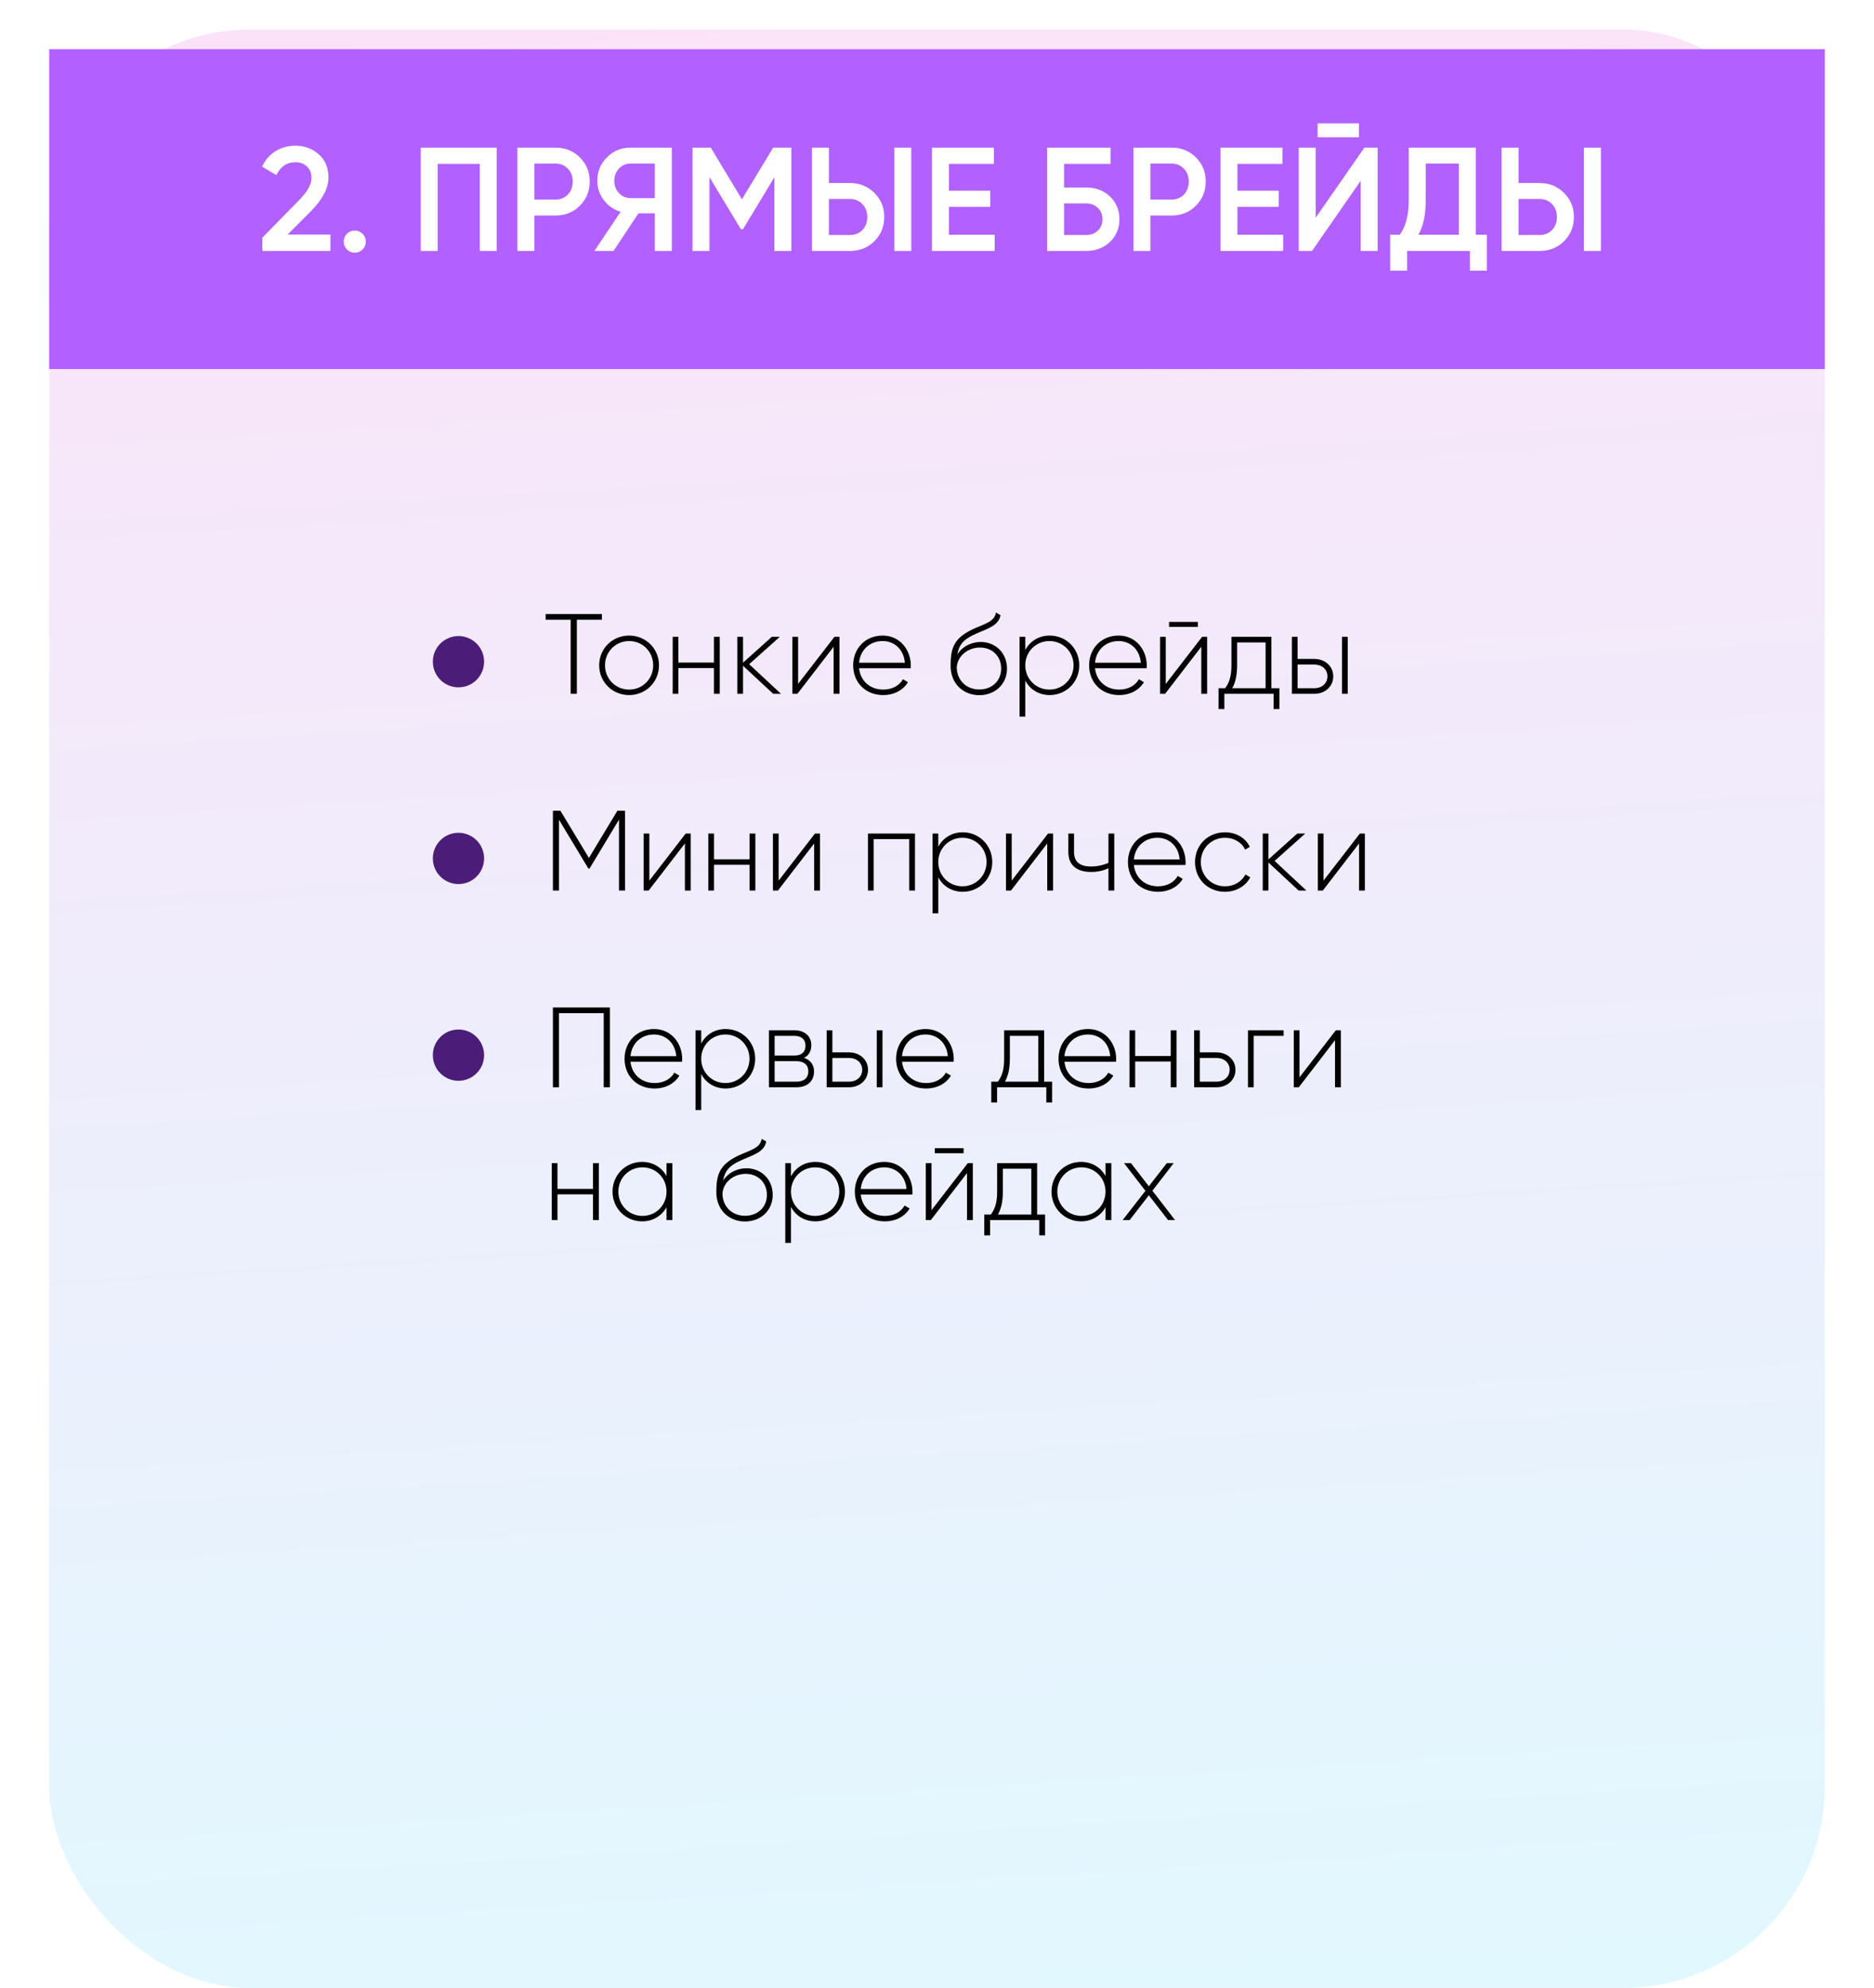 <?xml version="1.0" encoding="UTF-8"?> <svg xmlns="http://www.w3.org/2000/svg" width="381" height="404" viewBox="0 0 381 404" fill="none"> <rect x="10" y="6" width="361" height="398" rx="41" fill="url(#paint0_linear_221_410)"></rect> <g filter="url(#filter0_d_221_410)"> <rect x="10" y="6" width="361" height="65" fill="#B260FF"></rect> </g> <path d="M53.337 51V48.3L60.657 40.83C62.437 39.05 63.327 37.51 63.327 36.21C63.327 35.19 63.017 34.4 62.397 33.84C61.797 33.26 61.027 32.97 60.087 32.97C58.327 32.97 57.027 33.84 56.187 35.58L53.277 33.87C53.937 32.47 54.867 31.41 56.067 30.69C57.267 29.97 58.597 29.61 60.057 29.61C61.897 29.61 63.477 30.19 64.797 31.35C66.117 32.51 66.777 34.09 66.777 36.09C66.777 38.23 65.587 40.51 63.207 42.93L58.467 47.67H67.167V51H53.337ZM73.716 50.7C73.276 51.14 72.746 51.36 72.126 51.36C71.506 51.36 70.976 51.14 70.536 50.7C70.096 50.26 69.876 49.73 69.876 49.11C69.876 48.49 70.086 47.96 70.506 47.52C70.946 47.08 71.486 46.86 72.126 46.86C72.746 46.86 73.276 47.08 73.716 47.52C74.156 47.96 74.376 48.49 74.376 49.11C74.376 49.73 74.156 50.26 73.716 50.7ZM100.983 30V51H97.533V33.3H88.983V51H85.533V30H100.983ZM112.931 30C114.911 30 116.561 30.66 117.881 31.98C119.221 33.3 119.891 34.94 119.891 36.9C119.891 38.84 119.221 40.48 117.881 41.82C116.561 43.14 114.911 43.8 112.931 43.8H108.641V51H105.191V30H112.931ZM112.931 40.56C113.951 40.56 114.791 40.22 115.451 39.54C116.111 38.84 116.441 37.96 116.441 36.9C116.441 35.84 116.111 34.97 115.451 34.29C114.791 33.59 113.951 33.24 112.931 33.24H108.641V40.56H112.931ZM136.585 30V51H133.135V43.35H129.805L124.735 51H120.835L126.175 43.05C124.795 42.63 123.655 41.84 122.755 40.68C121.875 39.5 121.435 38.19 121.435 36.75C121.435 34.87 122.085 33.28 123.385 31.98C124.705 30.66 126.305 30 128.185 30H136.585ZM128.185 40.26H133.135V33.24H128.185C127.265 33.24 126.485 33.58 125.845 34.26C125.205 34.94 124.885 35.77 124.885 36.75C124.885 37.73 125.205 38.56 125.845 39.24C126.485 39.92 127.265 40.26 128.185 40.26ZM160.887 30V51H157.437V36.03L151.047 46.59H150.627L144.237 36V51H140.787V30H144.507L150.837 40.5L157.197 30H160.887ZM165.074 51V30H168.524V37.2H172.814C174.794 37.2 176.444 37.87 177.764 39.21C179.104 40.53 179.774 42.16 179.774 44.1C179.774 46.04 179.104 47.68 177.764 49.02C176.444 50.34 174.794 51 172.814 51H165.074ZM181.814 51V30H185.264V51H181.814ZM168.524 47.76H172.814C173.834 47.76 174.674 47.42 175.334 46.74C175.994 46.04 176.324 45.16 176.324 44.1C176.324 43.04 175.994 42.17 175.334 41.49C174.674 40.79 173.834 40.44 172.814 40.44H168.524V47.76ZM192.928 47.7H202.228V51H189.478V30H202.078V33.3H192.928V38.76H201.328V42.03H192.928V47.7ZM220.836 38.1C222.776 38.1 224.386 38.71 225.666 39.93C226.946 41.15 227.586 42.69 227.586 44.55C227.586 46.41 226.946 47.95 225.666 49.17C224.386 50.39 222.776 51 220.836 51H212.886V30H225.786V33.3H216.336V38.1H220.836ZM220.836 47.76C221.776 47.76 222.556 47.47 223.176 46.89C223.816 46.29 224.136 45.51 224.136 44.55C224.136 43.59 223.816 42.82 223.176 42.24C222.556 41.64 221.776 41.34 220.836 41.34H216.336V47.76H220.836ZM238.175 30C240.155 30 241.805 30.66 243.125 31.98C244.465 33.3 245.135 34.94 245.135 36.9C245.135 38.84 244.465 40.48 243.125 41.82C241.805 43.14 240.155 43.8 238.175 43.8H233.885V51H230.435V30H238.175ZM238.175 40.56C239.195 40.56 240.035 40.22 240.695 39.54C241.355 38.84 241.685 37.96 241.685 36.9C241.685 35.84 241.355 34.97 240.695 34.29C240.035 33.59 239.195 33.24 238.175 33.24H233.885V40.56H238.175ZM251.58 47.7H260.88V51H248.13V30H260.73V33.3H251.58V38.76H259.98V42.03H251.58V47.7ZM267.878 27.9V25.08H276.278V27.9H267.878ZM276.638 51V36.75L266.738 51H264.038V30H267.488V44.25L277.388 30H280.088V51H276.638ZM300.033 47.7H302.283V55.02H298.833V51H286.083V55.02H282.633V47.7H284.583C285.803 46.1 286.413 43.69 286.413 40.47V30H300.033V47.7ZM288.363 47.7H296.583V33.24H289.863V40.53C289.863 43.65 289.363 46.04 288.363 47.7ZM305.288 51V30H308.738V37.2H313.028C315.008 37.2 316.658 37.87 317.978 39.21C319.318 40.53 319.988 42.16 319.988 44.1C319.988 46.04 319.318 47.68 317.978 49.02C316.658 50.34 315.008 51 313.028 51H305.288ZM322.028 51V30H325.478V51H322.028ZM308.738 47.76H313.028C314.048 47.76 314.888 47.42 315.548 46.74C316.208 46.04 316.538 45.16 316.538 44.1C316.538 43.04 316.208 42.17 315.548 41.49C314.888 40.79 314.048 40.44 313.028 40.44H308.738V47.76Z" fill="white"></path> <path d="M122.371 124.788H110.93V125.946H116.025V141H117.276V125.946H122.371V124.788ZM127.911 141.255C131.269 141.255 133.979 138.638 133.979 135.21C133.979 131.782 131.269 129.165 127.911 129.165C124.529 129.165 121.819 131.782 121.819 135.21C121.819 138.638 124.529 141.255 127.911 141.255ZM127.911 140.143C125.155 140.143 123.001 137.966 123.001 135.21C123.001 132.454 125.155 130.277 127.911 130.277C130.667 130.277 132.797 132.454 132.797 135.21C132.797 137.966 130.667 140.143 127.911 140.143ZM145.149 129.42V134.654H137.923V129.42H136.765V141H137.923V135.766H145.149V141H146.331V129.42H145.149ZM158.776 141L152.315 134.978L158.545 129.42H156.924L151.064 134.677V129.42H149.906V141H151.064V135.303L157.201 141H158.776ZM169.648 129.42L162.26 138.985V129.42H161.102V141H162.121L169.486 131.435V141H170.667V129.42H169.648ZM179.453 129.165C175.91 129.165 173.455 131.805 173.455 135.21C173.455 138.707 175.979 141.255 179.546 141.255C181.839 141.255 183.645 140.213 184.595 138.638L183.576 138.035C182.904 139.263 181.468 140.143 179.569 140.143C176.929 140.143 174.937 138.429 174.659 135.812H185.151C185.151 135.627 185.174 135.442 185.174 135.256C185.174 132.083 182.974 129.165 179.453 129.165ZM179.453 130.277C181.723 130.277 183.715 131.852 183.97 134.677H174.659C174.891 132.106 176.813 130.277 179.453 130.277ZM199.104 141.278C202.37 141.278 204.732 138.985 204.732 135.882C204.732 132.709 202.416 130.462 199.359 130.462C197.761 130.462 195.792 131.18 194.634 132.987C195.005 130.948 195.954 129.906 198.224 128.887C200.586 127.799 203.018 127.243 203.412 125.019L202.485 124.487C202.161 126.455 200.123 126.757 197.599 127.961C193.916 129.767 193.268 131.713 193.268 135.326C193.268 138.916 195.815 141.278 199.104 141.278ZM199.104 140.12C196.464 140.12 194.518 138.244 194.518 135.581C194.704 133.126 196.973 131.597 199.22 131.597C201.791 131.597 203.551 133.403 203.551 135.882C203.551 138.337 201.721 140.12 199.104 140.12ZM213.424 129.165C211.177 129.165 209.394 130.323 208.444 132.106V129.42H207.286V145.632H208.444V138.313C209.394 140.097 211.177 141.255 213.424 141.255C216.736 141.255 219.422 138.638 219.422 135.21C219.422 131.782 216.736 129.165 213.424 129.165ZM213.354 140.143C210.598 140.143 208.444 137.966 208.444 135.21C208.444 132.454 210.598 130.277 213.354 130.277C216.11 130.277 218.264 132.454 218.264 135.21C218.264 137.966 216.11 140.143 213.354 140.143ZM227.425 129.165C223.881 129.165 221.426 131.805 221.426 135.21C221.426 138.707 223.951 141.255 227.517 141.255C229.81 141.255 231.617 140.213 232.566 138.638L231.547 138.035C230.876 139.263 229.44 140.143 227.541 140.143C224.9 140.143 222.908 138.429 222.631 135.812H233.122C233.122 135.627 233.145 135.442 233.145 135.256C233.145 132.083 230.945 129.165 227.425 129.165ZM227.425 130.277C229.694 130.277 231.686 131.852 231.941 134.677H222.631C222.862 132.106 224.784 130.277 227.425 130.277ZM237.682 127.405H243.541V126.386H237.682V127.405ZM244.398 129.42L237.01 138.985V129.42H235.852V141H236.871L244.236 131.435V141H245.417V129.42H244.398ZM258.488 139.865V129.42H250.359V135.21C250.359 137.503 249.896 138.753 249.085 139.865H247.742V144.103H248.923V141H258.928V144.103H260.109V139.865H258.488ZM250.521 139.865C251.17 138.684 251.517 137.271 251.517 135.21V130.555H257.307V139.865H250.521ZM267.239 133.913H263.812V129.42H262.653V141H267.239C269.3 141 271.061 139.587 271.061 137.456C271.061 135.326 269.3 133.913 267.239 133.913ZM272.844 129.42V141H274.002V129.42H272.844ZM267.239 139.865H263.812V135.048H267.239C268.698 135.048 269.879 135.974 269.879 137.456C269.879 138.916 268.698 139.865 267.239 139.865Z" fill="black"></path> <circle cx="93.211" cy="134.475" r="5.211" fill="#4B1D78"></circle> <path d="M127.072 164.767H125.521L119.731 174.356L113.94 164.767H112.412V180.979H113.639V166.574L119.638 176.533H119.846L125.845 166.574V180.979H127.072V164.767ZM139.408 169.399L132.02 178.964V169.399H130.862V180.979H131.881L139.246 171.414V180.979H140.427V169.399H139.408ZM152.387 169.399V174.633H145.161V169.399H144.003V180.979H145.161V175.745H152.387V180.979H153.568V169.399H152.387ZM165.69 169.399L158.302 178.964V169.399H157.144V180.979H158.163L165.528 171.414V180.979H166.709V169.399H165.69ZM186.024 169.399H176.459V180.979H177.617V170.534H184.843V180.979H186.024V169.399ZM195.737 169.144C193.49 169.144 191.707 170.302 190.757 172.086V169.399H189.599V185.611H190.757V178.293C191.707 180.076 193.49 181.234 195.737 181.234C199.049 181.234 201.735 178.617 201.735 175.189C201.735 171.762 199.049 169.144 195.737 169.144ZM195.667 180.122C192.911 180.122 190.757 177.945 190.757 175.189C190.757 172.433 192.911 170.256 195.667 170.256C198.423 170.256 200.577 172.433 200.577 175.189C200.577 177.945 198.423 180.122 195.667 180.122ZM213.073 169.399L205.685 178.964V169.399H204.527V180.979H205.546L212.911 171.414V180.979H214.092V169.399H213.073ZM225.357 169.399V175.351C224.268 175.838 223.018 176.093 221.79 176.093C219.59 176.093 218.362 175.189 218.362 173.174V169.399H217.204V173.174C217.204 175.815 218.895 177.204 221.836 177.204C223.087 177.204 224.338 176.949 225.357 176.44V180.979H226.538V169.399H225.357ZM235.318 169.144C231.775 169.144 229.32 171.785 229.32 175.189C229.32 178.686 231.844 181.234 235.411 181.234C237.704 181.234 239.51 180.192 240.46 178.617L239.441 178.015C238.769 179.242 237.333 180.122 235.434 180.122C232.794 180.122 230.802 178.409 230.524 175.791H241.016C241.016 175.606 241.039 175.421 241.039 175.236C241.039 172.063 238.839 169.144 235.318 169.144ZM235.318 170.256C237.588 170.256 239.58 171.831 239.834 174.657H230.524C230.756 172.086 232.678 170.256 235.318 170.256ZM249.049 181.234C251.319 181.234 253.264 180.076 254.191 178.293L253.218 177.714C252.454 179.15 250.925 180.122 249.049 180.122C246.247 180.122 244.139 177.945 244.139 175.189C244.139 172.433 246.247 170.256 249.049 170.256C250.902 170.256 252.477 171.206 253.148 172.665L254.098 172.109C253.264 170.302 251.319 169.144 249.049 169.144C245.552 169.144 242.958 171.762 242.958 175.189C242.958 178.617 245.552 181.234 249.049 181.234ZM265.598 180.979L259.136 174.958L265.366 169.399H263.745L257.886 174.657V169.399H256.728V180.979H257.886V175.282L264.023 180.979H265.598ZM276.469 169.399L269.081 178.964V169.399H267.923V180.979H268.942L276.307 171.414V180.979H277.488V169.399H276.469Z" fill="black"></path> <circle cx="93.211" cy="174.455" r="5.211" fill="#4B1D78"></circle> <path d="M123.992 204.747H112.412V220.959H113.639V205.905H122.741V220.959H123.992V204.747ZM132.975 209.124C129.431 209.124 126.976 211.764 126.976 215.169C126.976 218.666 129.501 221.213 133.067 221.213C135.36 221.213 137.167 220.171 138.116 218.596L137.097 217.994C136.426 219.222 134.99 220.102 133.09 220.102C130.45 220.102 128.458 218.388 128.181 215.771H138.672C138.672 215.585 138.695 215.4 138.695 215.215C138.695 212.042 136.495 209.124 132.975 209.124ZM132.975 210.235C135.244 210.235 137.236 211.81 137.491 214.636H128.181C128.412 212.065 130.334 210.235 132.975 210.235ZM147.539 209.124C145.293 209.124 143.509 210.282 142.56 212.065V209.379H141.402V225.591H142.56V218.272C143.509 220.055 145.293 221.213 147.539 221.213C150.851 221.213 153.538 218.596 153.538 215.169C153.538 211.741 150.851 209.124 147.539 209.124ZM147.47 220.102C144.714 220.102 142.56 217.925 142.56 215.169C142.56 212.413 144.714 210.235 147.47 210.235C150.226 210.235 152.38 212.413 152.38 215.169C152.38 217.925 150.226 220.102 147.47 220.102ZM163.463 214.983C164.459 214.497 164.945 213.547 164.945 212.413C164.945 210.722 163.764 209.379 161.494 209.379H156.329V220.959H161.934C164.343 220.959 165.501 219.523 165.501 217.763C165.501 216.442 164.806 215.423 163.463 214.983ZM161.494 210.513C162.953 210.513 163.764 211.255 163.764 212.482C163.764 213.779 162.976 214.52 161.494 214.52H157.487V210.513H161.494ZM161.934 219.824H157.487V215.655H161.934C163.463 215.655 164.343 216.442 164.343 217.716C164.343 219.036 163.486 219.824 161.934 219.824ZM172.653 213.872H169.226V209.379H168.068V220.959H172.653C174.715 220.959 176.475 219.546 176.475 217.415C176.475 215.284 174.715 213.872 172.653 213.872ZM178.258 209.379V220.959H179.416V209.379H178.258ZM172.653 219.824H169.226V215.006H172.653C174.113 215.006 175.294 215.933 175.294 217.415C175.294 218.874 174.113 219.824 172.653 219.824ZM188.184 209.124C184.64 209.124 182.185 211.764 182.185 215.169C182.185 218.666 184.71 221.213 188.276 221.213C190.569 221.213 192.376 220.171 193.325 218.596L192.306 217.994C191.634 219.222 190.199 220.102 188.299 220.102C185.659 220.102 183.667 218.388 183.389 215.771H193.881C193.881 215.585 193.904 215.4 193.904 215.215C193.904 212.042 191.704 209.124 188.184 209.124ZM188.184 210.235C190.453 210.235 192.445 211.81 192.7 214.636H183.389C183.621 212.065 185.543 210.235 188.184 210.235ZM212.281 219.824V209.379H204.152V215.169C204.152 217.461 203.689 218.712 202.878 219.824H201.535V224.062H202.716V220.959H212.721V224.062H213.902V219.824H212.281ZM204.314 219.824C204.962 218.643 205.31 217.23 205.31 215.169V210.513H211.1V219.824H204.314ZM221.205 209.124C217.661 209.124 215.206 211.764 215.206 215.169C215.206 218.666 217.731 221.213 221.298 221.213C223.59 221.213 225.397 220.171 226.347 218.596L225.327 217.994C224.656 219.222 223.22 220.102 221.321 220.102C218.68 220.102 216.689 218.388 216.411 215.771H226.902C226.902 215.585 226.926 215.4 226.926 215.215C226.926 212.042 224.725 209.124 221.205 209.124ZM221.205 210.235C223.475 210.235 225.466 211.81 225.721 214.636H216.411C216.642 212.065 218.565 210.235 221.205 210.235ZM238.016 209.379V214.613H230.79V209.379H229.632V220.959H230.79V215.724H238.016V220.959H239.197V209.379H238.016ZM247.359 213.872H243.931V209.379H242.773V220.959H247.359C249.42 220.959 251.18 219.546 251.18 217.415C251.18 215.284 249.42 213.872 247.359 213.872ZM247.359 219.824H243.931V215.006H247.359C248.818 215.006 249.999 215.933 249.999 217.415C249.999 218.874 248.818 219.824 247.359 219.824ZM260.969 209.379H253.72V220.959H254.878V210.513H260.969V209.379ZM271.584 209.379L264.196 218.944V209.379H263.038V220.959H264.057L271.422 211.393V220.959H272.603V209.379H271.584ZM120.564 236.379V241.613H113.338V236.379H112.18V247.959H113.338V242.724H120.564V247.959H121.745V236.379H120.564ZM135.511 236.379V238.996C134.539 237.259 132.755 236.124 130.532 236.124C127.243 236.124 124.534 238.741 124.534 242.169C124.534 245.596 127.243 248.213 130.532 248.213C132.755 248.213 134.539 247.079 135.511 245.342V247.959H136.693V236.379H135.511ZM130.625 247.102C127.869 247.102 125.715 244.925 125.715 242.169C125.715 239.413 127.869 237.235 130.625 237.235C133.381 237.235 135.511 239.413 135.511 242.169C135.511 244.925 133.381 247.102 130.625 247.102ZM151.472 248.237C154.737 248.237 157.1 245.944 157.1 242.84C157.1 239.667 154.784 237.421 151.727 237.421C150.129 237.421 148.16 238.139 147.002 239.945C147.373 237.907 148.322 236.865 150.592 235.846C152.954 234.757 155.386 234.201 155.78 231.978L154.853 231.445C154.529 233.414 152.491 233.715 149.966 234.919C146.284 236.726 145.636 238.671 145.636 242.284C145.636 245.874 148.183 248.237 151.472 248.237ZM151.472 247.079C148.832 247.079 146.886 245.203 146.886 242.539C147.071 240.084 149.341 238.556 151.588 238.556C154.158 238.556 155.919 240.362 155.919 242.84C155.919 245.295 154.089 247.079 151.472 247.079ZM165.792 236.124C163.545 236.124 161.762 237.282 160.812 239.065V236.379H159.654V252.591H160.812V245.272C161.762 247.055 163.545 248.213 165.792 248.213C169.103 248.213 171.79 245.596 171.79 242.169C171.79 238.741 169.103 236.124 165.792 236.124ZM165.722 247.102C162.966 247.102 160.812 244.925 160.812 242.169C160.812 239.413 162.966 237.235 165.722 237.235C168.478 237.235 170.632 239.413 170.632 242.169C170.632 244.925 168.478 247.102 165.722 247.102ZM179.793 236.124C176.249 236.124 173.794 238.764 173.794 242.169C173.794 245.666 176.319 248.213 179.885 248.213C182.178 248.213 183.985 247.171 184.934 245.596L183.915 244.994C183.243 246.222 181.808 247.102 179.908 247.102C177.268 247.102 175.276 245.388 174.998 242.771H185.49C185.49 242.585 185.513 242.4 185.513 242.215C185.513 239.042 183.313 236.124 179.793 236.124ZM179.793 237.235C182.062 237.235 184.054 238.81 184.309 241.636H174.998C175.23 239.065 177.152 237.235 179.793 237.235ZM190.049 234.364H195.909V233.345H190.049V234.364ZM196.766 236.379L189.378 245.944V236.379H188.22V247.959H189.239L196.604 238.393V247.959H197.785V236.379H196.766ZM210.856 246.824V236.379H202.727V242.169C202.727 244.461 202.264 245.712 201.453 246.824H200.11V251.062H201.291V247.959H211.296V251.062H212.477V246.824H210.856ZM202.889 246.824C203.538 245.643 203.885 244.23 203.885 242.169V237.513H209.675V246.824H202.889ZM224.759 236.379V238.996C223.787 237.259 222.003 236.124 219.78 236.124C216.491 236.124 213.782 238.741 213.782 242.169C213.782 245.596 216.491 248.213 219.78 248.213C222.003 248.213 223.787 247.079 224.759 245.342V247.959H225.941V236.379H224.759ZM219.873 247.102C217.117 247.102 214.963 244.925 214.963 242.169C214.963 239.413 217.117 237.235 219.873 237.235C222.629 237.235 224.759 239.413 224.759 242.169C224.759 244.925 222.629 247.102 219.873 247.102ZM238.899 247.959L234.291 241.983L238.622 236.379H237.232L233.573 241.08L229.937 236.379H228.524L232.878 242.006L228.246 247.959H229.659L233.573 242.91L237.487 247.959H238.899Z" fill="black"></path> <circle cx="93.211" cy="214.434" r="5.211" fill="#4B1D78"></circle> <defs> <filter id="filter0_d_221_410" x="0" y="0" width="381" height="85" filterUnits="userSpaceOnUse" color-interpolation-filters="sRGB"> <feFlood flood-opacity="0" result="BackgroundImageFix"></feFlood> <feColorMatrix in="SourceAlpha" type="matrix" values="0 0 0 0 0 0 0 0 0 0 0 0 0 0 0 0 0 0 127 0" result="hardAlpha"></feColorMatrix> <feOffset dy="4"></feOffset> <feGaussianBlur stdDeviation="5"></feGaussianBlur> <feComposite in2="hardAlpha" operator="out"></feComposite> <feColorMatrix type="matrix" values="0 0 0 0 0 0 0 0 0 0 0 0 0 0 0 0 0 0 0.25 0"></feColorMatrix> <feBlend mode="normal" in2="BackgroundImageFix" result="effect1_dropShadow_221_410"></feBlend> <feBlend mode="normal" in="SourceGraphic" in2="effect1_dropShadow_221_410" result="shape"></feBlend> </filter> <linearGradient id="paint0_linear_221_410" x1="10" y1="6" x2="35.673" y2="420.526" gradientUnits="userSpaceOnUse"> <stop stop-color="#FCE2F8"></stop> <stop offset="1" stop-color="#E1F8FF"></stop> </linearGradient> </defs> </svg> 